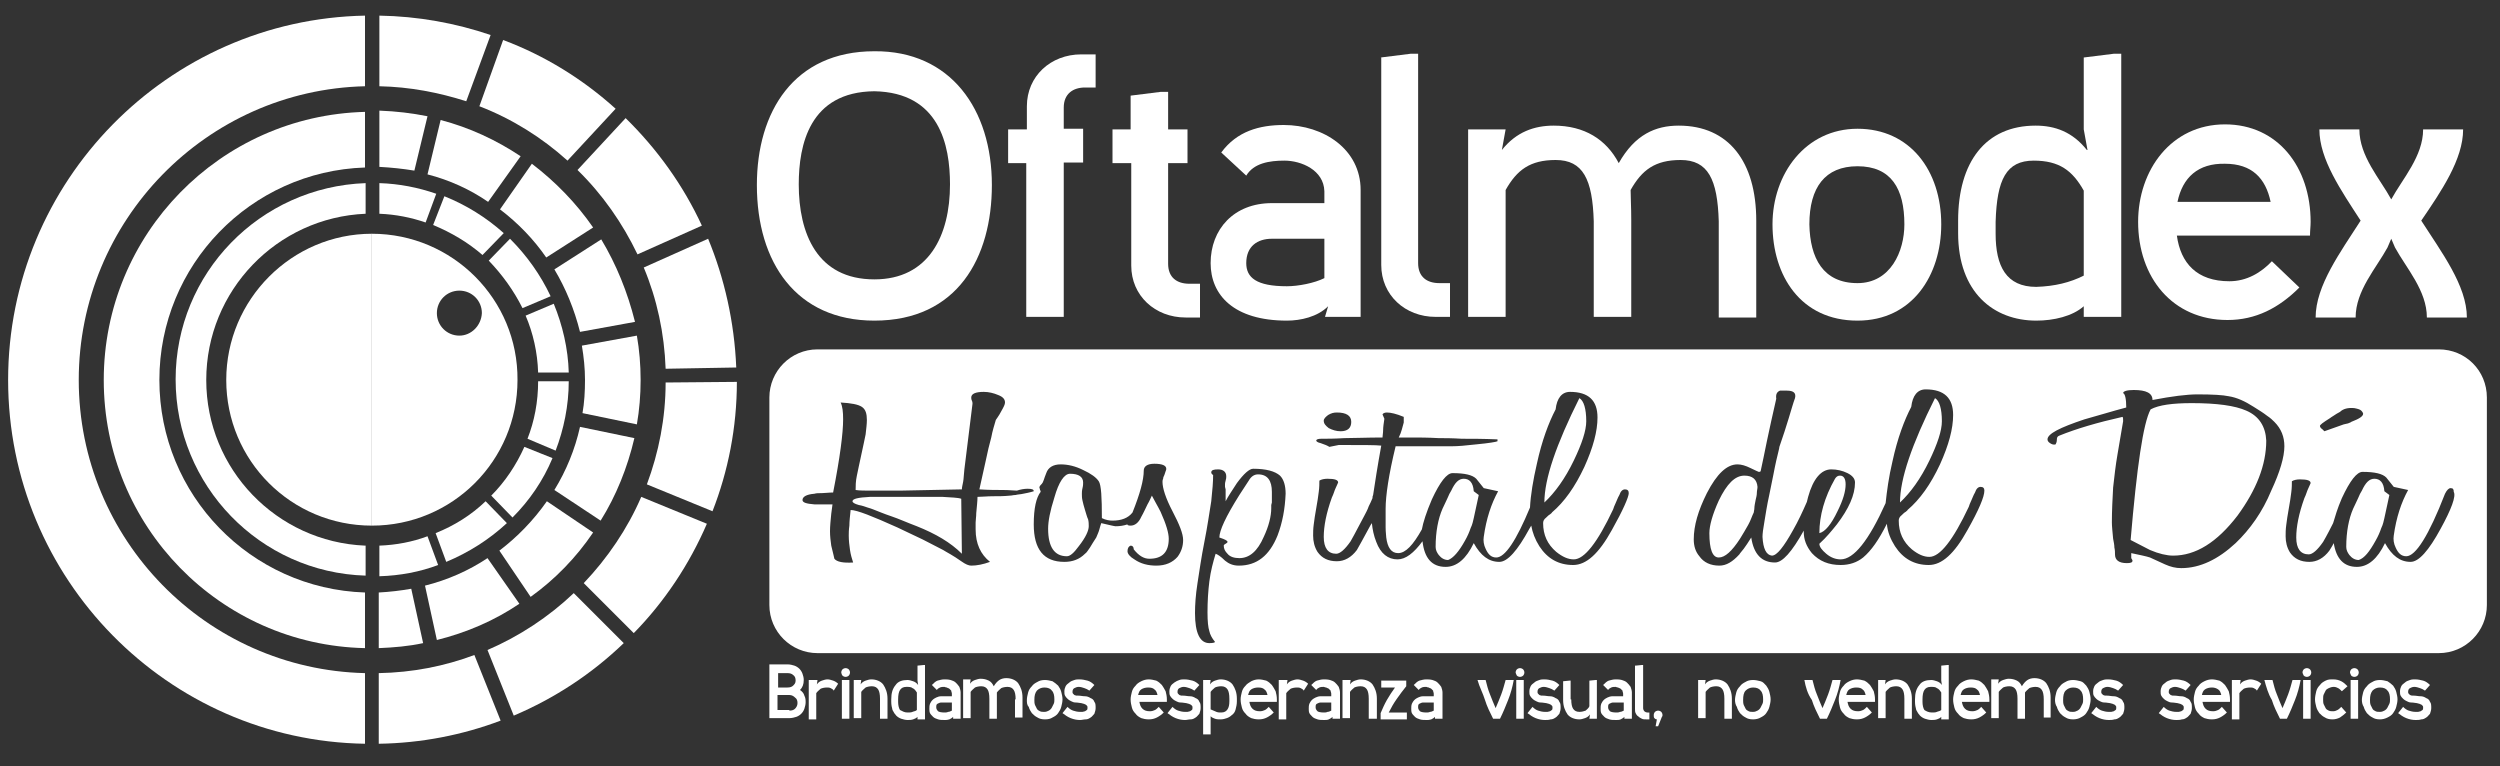 <?xml version="1.0" encoding="utf-8"?>
<!-- Generator: Adobe Illustrator 24.2.1, SVG Export Plug-In . SVG Version: 6.00 Build 0)  -->
<svg version="1.1" id="Capa_1" xmlns="http://www.w3.org/2000/svg" xmlns:xlink="http://www.w3.org/1999/xlink" x="0px" y="0px"
	 viewBox="0 0 400 122.6" style="enable-background:new 0 0 400 122.6;" xml:space="preserve">
<rect x="0" y="0" width="400" height="122.6" fill="#333333" stroke="none"/>
<style type="text/css">
	.st0{fill:#FFFFFF;}
</style>
<g id="Blanco_H">
	<g>
		<g>
			<path class="st0" d="M123.1,106.3h2.9c0.4,0,0.8,0.1,1.1,0.2c0.3,0.1,0.6,0.3,0.8,0.5c0.2,0.2,0.4,0.5,0.5,0.8
				c0.1,0.3,0.2,0.6,0.2,1c0,0.7-0.2,1.2-0.6,1.6c0.3,0.2,0.6,0.5,0.7,0.9c0.2,0.4,0.2,0.7,0.2,1.1c0,0.3-0.1,0.7-0.2,1
				c-0.1,0.3-0.3,0.6-0.5,0.8c-0.2,0.2-0.5,0.4-0.8,0.5c-0.3,0.1-0.7,0.2-1.1,0.2h-3.2V106.3z M124.5,107.7v2.3h1.5
				c0.4,0,0.7-0.1,0.9-0.3c0.2-0.2,0.4-0.4,0.4-0.8c0-0.4-0.1-0.7-0.4-0.9c-0.2-0.2-0.5-0.3-0.9-0.3H124.5z M126.3,113.7
				c0.4,0,0.7-0.1,0.9-0.3c0.2-0.2,0.4-0.5,0.4-0.9s-0.1-0.7-0.4-0.9c-0.2-0.2-0.5-0.4-0.9-0.4h-1.9v2.4H126.3z"/>
			<path class="st0" d="M129.6,108.8h1.2l-0.1,0.7c0.2-0.3,0.5-0.5,0.8-0.6c0.3-0.1,0.6-0.2,0.9-0.2c0.3,0,0.6,0.1,0.9,0.2
				c0.3,0.1,0.6,0.3,0.8,0.5l-0.7,1.1c-0.1-0.2-0.3-0.3-0.5-0.4c-0.2-0.1-0.4-0.1-0.6-0.1c-0.4,0-0.8,0.1-1,0.2
				c-0.2,0.2-0.5,0.4-0.7,0.7v4.2h-1.2V108.8z"/>
			<path class="st0" d="M134.6,107.6c0-0.2,0.1-0.4,0.2-0.5c0.1-0.1,0.3-0.2,0.5-0.2c0.2,0,0.4,0.1,0.5,0.2c0.1,0.1,0.2,0.3,0.2,0.5
				s-0.1,0.4-0.2,0.5c-0.1,0.1-0.3,0.2-0.5,0.2c-0.2,0-0.4-0.1-0.5-0.2S134.6,107.7,134.6,107.6z M134.7,108.8h1.2v6.2h-1.2V108.8z"
				/>
			<path class="st0" d="M136.6,108.8h1.2l-0.1,0.7c0.2-0.3,0.5-0.5,0.8-0.6c0.3-0.1,0.6-0.2,0.9-0.2c0.8,0,1.5,0.3,1.9,0.8
				c0.4,0.6,0.7,1.3,0.7,2.3v3.2h-1.2v-3.2c0-0.7-0.1-1.2-0.3-1.5c-0.2-0.3-0.5-0.5-1-0.5c-0.4,0-0.8,0.1-1,0.2
				c-0.2,0.2-0.5,0.4-0.7,0.7v4.2h-1.2V108.8z"/>
			<path class="st0" d="M146.8,106.5l1-0.1h0.2v8.7h-1.2v-0.4c-0.2,0.2-0.4,0.3-0.7,0.4c-0.3,0.1-0.6,0.1-0.9,0.1
				c-0.3,0-0.7-0.1-1-0.2c-0.3-0.1-0.6-0.3-0.8-0.5c-0.2-0.2-0.4-0.5-0.6-0.9c-0.1-0.4-0.2-0.8-0.2-1.3v-0.4c0-1,0.2-1.7,0.7-2.3
				c0.4-0.6,1.1-0.8,1.9-0.8c0.3,0,0.6,0.1,0.9,0.2c0.3,0.1,0.6,0.3,0.8,0.6h0l-0.1-0.7V106.5z M145.2,114c0.3,0,0.6,0,0.8-0.1
				c0.2-0.1,0.5-0.1,0.7-0.3v-2.8c-0.2-0.3-0.4-0.6-0.7-0.7c-0.2-0.2-0.6-0.2-1-0.2c-0.5,0-0.8,0.2-1,0.5c-0.2,0.3-0.3,0.8-0.3,1.5
				v0.4c0,0.5,0.1,1,0.3,1.3C144.4,113.8,144.7,114,145.2,114z"/>
			<path class="st0" d="M152.5,114.7c-0.2,0.2-0.4,0.3-0.6,0.4c-0.3,0.1-0.5,0.1-0.7,0.1c-0.4,0-0.8,0-1.1-0.1
				c-0.3-0.1-0.6-0.2-0.8-0.4c-0.2-0.2-0.4-0.4-0.5-0.6c-0.1-0.2-0.1-0.5-0.1-0.7c0-0.3,0-0.5,0.1-0.8c0.1-0.2,0.2-0.4,0.4-0.6
				c0.2-0.2,0.4-0.3,0.6-0.4c0.2-0.1,0.5-0.2,0.8-0.2h1.7v-0.4c0-0.2-0.1-0.3-0.1-0.5c-0.1-0.1-0.2-0.2-0.3-0.3
				c-0.1-0.1-0.3-0.1-0.4-0.2c-0.2,0-0.3-0.1-0.4-0.1c-0.2,0-0.5,0-0.7,0.1c-0.2,0.1-0.4,0.2-0.5,0.4l-0.8-0.8
				c0.3-0.3,0.6-0.6,0.9-0.7c0.4-0.1,0.7-0.2,1.1-0.2c0.3,0,0.6,0,1,0.1c0.3,0.1,0.6,0.2,0.8,0.4c0.2,0.2,0.4,0.4,0.6,0.7
				c0.1,0.3,0.2,0.6,0.2,0.9v4.2h-1.2L152.5,114.7z M151.1,114c0.2,0,0.4,0,0.6-0.1c0.2,0,0.4-0.1,0.6-0.2v-1.3h-1.7
				c-0.2,0-0.4,0.1-0.6,0.2c-0.2,0.1-0.2,0.3-0.2,0.6c0,0.2,0.1,0.4,0.3,0.6C150.2,113.9,150.6,114,151.1,114z"/>
			<path class="st0" d="M162.5,111.9c0-0.7-0.1-1.2-0.3-1.5c-0.2-0.3-0.5-0.5-1-0.5c-0.4,0-0.8,0.1-1,0.2c-0.2,0.2-0.5,0.4-0.7,0.7
				c0,0.1,0,0.3,0,0.4c0,0.2,0,0.3,0,0.6v3.2h-1.2v-3.2c0-0.7-0.1-1.2-0.3-1.5c-0.2-0.3-0.5-0.5-1-0.5c-0.4,0-0.8,0.1-1,0.2
				c-0.2,0.2-0.5,0.4-0.7,0.7v4.2h-1.2v-6.2h1.2l-0.1,0.7c0.2-0.3,0.5-0.5,0.8-0.6c0.3-0.1,0.6-0.2,0.9-0.2c0.5,0,0.9,0.1,1.3,0.3
				c0.4,0.2,0.6,0.5,0.8,0.9c0.3-0.5,0.6-0.8,0.9-1c0.3-0.2,0.7-0.3,1.1-0.3c0.8,0,1.5,0.3,1.9,0.8c0.4,0.6,0.7,1.3,0.7,2.3v3.2
				h-1.2V111.9z"/>
			<path class="st0" d="M164.3,112c0-0.4,0.1-0.8,0.2-1.2c0.1-0.4,0.3-0.7,0.6-1c0.2-0.3,0.5-0.5,0.9-0.7c0.3-0.2,0.7-0.3,1.2-0.3
				c0.4,0,0.8,0.1,1.2,0.2c0.3,0.2,0.6,0.4,0.9,0.7c0.2,0.3,0.4,0.6,0.5,1c0.1,0.4,0.2,0.8,0.2,1.2c0,0.4-0.1,0.8-0.2,1.2
				c-0.1,0.4-0.3,0.7-0.5,1c-0.2,0.3-0.5,0.5-0.9,0.7c-0.3,0.2-0.7,0.3-1.2,0.3c-0.5,0-0.9-0.1-1.2-0.3c-0.4-0.2-0.6-0.4-0.9-0.7
				c-0.2-0.3-0.4-0.6-0.5-1C164.3,112.8,164.3,112.4,164.3,112z M165.5,112c0,0.3,0,0.5,0.1,0.8c0.1,0.2,0.2,0.4,0.3,0.6
				c0.1,0.2,0.3,0.3,0.5,0.4c0.2,0.1,0.4,0.1,0.7,0.1c0.3,0,0.5-0.1,0.7-0.2c0.2-0.1,0.4-0.3,0.5-0.5c0.1-0.2,0.2-0.4,0.3-0.6
				c0.1-0.2,0.1-0.5,0.1-0.7c0-0.6-0.1-1.1-0.4-1.4c-0.2-0.3-0.6-0.5-1.2-0.5c-0.5,0-0.9,0.2-1.2,0.5
				C165.6,110.9,165.5,111.3,165.5,112z"/>
			<path class="st0" d="M170.8,113.1c0.3,0.3,0.6,0.5,0.9,0.6c0.3,0.1,0.7,0.2,1.1,0.2c0.1,0,0.3,0,0.4,0c0.1,0,0.3-0.1,0.4-0.1
				c0.1-0.1,0.2-0.1,0.3-0.2c0.1-0.1,0.1-0.2,0.1-0.4c0-0.1,0-0.2-0.1-0.3c-0.1-0.1-0.2-0.2-0.3-0.2c-0.1-0.1-0.3-0.1-0.6-0.2
				c-0.2,0-0.5-0.1-0.9-0.1c-0.3,0-0.5-0.1-0.7-0.2c-0.2-0.1-0.4-0.2-0.6-0.4c-0.2-0.2-0.3-0.3-0.4-0.5c-0.1-0.2-0.1-0.4-0.1-0.7
				c0-0.3,0.1-0.6,0.2-0.8c0.1-0.2,0.3-0.4,0.6-0.6c0.2-0.2,0.5-0.3,0.8-0.4c0.3-0.1,0.5-0.1,0.8-0.1c0.5,0,0.9,0.1,1.3,0.2
				c0.4,0.1,0.8,0.4,1.1,0.7l-0.8,0.9c-0.3-0.2-0.5-0.3-0.8-0.4c-0.3-0.1-0.6-0.2-0.9-0.2c-0.3,0-0.5,0.1-0.7,0.2
				c-0.2,0.1-0.3,0.3-0.3,0.6c0,0.1,0,0.2,0.1,0.3c0.1,0.1,0.1,0.1,0.2,0.2c0.1,0,0.2,0.1,0.3,0.1c0.1,0,0.2,0,0.3,0
				c0.4,0,0.7,0.1,1.1,0.1c0.3,0,0.6,0.1,0.9,0.3c0.3,0.1,0.5,0.3,0.6,0.6c0.2,0.2,0.2,0.6,0.2,1c0,0.3-0.1,0.6-0.2,0.9
				c-0.2,0.2-0.4,0.5-0.6,0.6c-0.3,0.2-0.5,0.3-0.8,0.3s-0.6,0.1-0.9,0.1c-0.5,0-1-0.1-1.5-0.3c-0.5-0.2-0.9-0.5-1.3-0.8
				L170.8,113.1z"/>
			<path class="st0" d="M186.2,114c-0.3,0.3-0.7,0.6-1.1,0.8c-0.4,0.2-0.8,0.3-1.3,0.3c-0.5,0-0.9-0.1-1.2-0.2
				c-0.4-0.2-0.7-0.4-0.9-0.7c-0.3-0.3-0.5-0.6-0.6-1c-0.1-0.4-0.2-0.8-0.2-1.3c0-0.4,0.1-0.8,0.2-1.2c0.1-0.4,0.3-0.7,0.6-1
				c0.2-0.3,0.5-0.5,0.9-0.7c0.4-0.2,0.8-0.3,1.2-0.3c0.4,0,0.8,0.1,1.2,0.2c0.4,0.2,0.6,0.4,0.9,0.7c0.2,0.3,0.4,0.6,0.6,1
				c0.1,0.4,0.2,0.8,0.2,1.3c0,0.1,0,0.1,0,0.2c0,0.1,0,0.2,0,0.2h-4.4c0.1,0.5,0.2,0.8,0.5,1.1c0.3,0.3,0.7,0.4,1.2,0.4
				c0.3,0,0.6-0.1,0.8-0.2c0.2-0.1,0.4-0.3,0.6-0.5L186.2,114z M183.7,110c-0.4,0-0.8,0.1-1.1,0.3c-0.3,0.2-0.4,0.5-0.5,0.9h3.1
				c-0.1-0.4-0.2-0.7-0.5-0.9C184.5,110.1,184.2,110,183.7,110z"/>
			<path class="st0" d="M187.6,113.1c0.3,0.3,0.6,0.5,0.9,0.6c0.3,0.1,0.7,0.2,1.1,0.2c0.1,0,0.3,0,0.4,0c0.1,0,0.3-0.1,0.4-0.1
				c0.1-0.1,0.2-0.1,0.3-0.2s0.1-0.2,0.1-0.4c0-0.1,0-0.2-0.1-0.3c-0.1-0.1-0.2-0.2-0.3-0.2c-0.1-0.1-0.3-0.1-0.6-0.2
				c-0.2,0-0.5-0.1-0.9-0.1c-0.3,0-0.5-0.1-0.7-0.2c-0.2-0.1-0.4-0.2-0.6-0.4c-0.2-0.2-0.3-0.3-0.4-0.5c-0.1-0.2-0.1-0.4-0.1-0.7
				c0-0.3,0.1-0.6,0.2-0.8c0.1-0.2,0.3-0.4,0.6-0.6s0.5-0.3,0.8-0.4c0.3-0.1,0.5-0.1,0.8-0.1c0.5,0,0.9,0.1,1.3,0.2
				c0.4,0.1,0.8,0.4,1.1,0.7l-0.8,0.9c-0.3-0.2-0.5-0.3-0.8-0.4c-0.3-0.1-0.6-0.2-0.9-0.2c-0.3,0-0.5,0.1-0.7,0.2
				c-0.2,0.1-0.3,0.3-0.3,0.6c0,0.1,0,0.2,0.1,0.3c0.1,0.1,0.1,0.1,0.2,0.2c0.1,0,0.2,0.1,0.3,0.1c0.1,0,0.2,0,0.3,0
				c0.4,0,0.7,0.1,1.1,0.1c0.3,0,0.6,0.1,0.9,0.3c0.3,0.1,0.5,0.3,0.6,0.6c0.2,0.2,0.2,0.6,0.2,1c0,0.3-0.1,0.6-0.2,0.9
				c-0.2,0.2-0.4,0.5-0.6,0.6c-0.3,0.2-0.5,0.3-0.8,0.3s-0.6,0.1-0.9,0.1c-0.5,0-1-0.1-1.5-0.3c-0.5-0.2-0.9-0.5-1.3-0.8
				L187.6,113.1z"/>
			<path class="st0" d="M192.5,108.8h1.2l-0.1,0.7c0.2-0.3,0.5-0.5,0.8-0.6c0.3-0.1,0.6-0.2,0.9-0.2c0.8,0,1.5,0.3,1.9,0.8
				c0.4,0.6,0.7,1.3,0.7,2.3v0.4c0,0.5-0.1,0.9-0.2,1.3c-0.1,0.4-0.3,0.7-0.6,0.9c-0.2,0.2-0.5,0.4-0.8,0.5c-0.3,0.1-0.6,0.2-1,0.2
				c-0.3,0-0.6,0-0.9-0.1c-0.3-0.1-0.5-0.2-0.7-0.4v2.9h-1.2V108.8z M195.4,114c0.5,0,0.8-0.2,1-0.5c0.2-0.3,0.3-0.7,0.3-1.3v-0.4
				c0-0.7-0.1-1.2-0.3-1.5c-0.2-0.3-0.5-0.5-1-0.5c-0.4,0-0.8,0.1-1,0.2c-0.2,0.2-0.5,0.4-0.7,0.7v2.8c0.2,0.1,0.5,0.2,0.7,0.3
				C194.8,114,195,114,195.4,114z"/>
			<path class="st0" d="M203.8,114c-0.3,0.3-0.7,0.6-1.1,0.8c-0.4,0.2-0.8,0.3-1.3,0.3c-0.5,0-0.9-0.1-1.2-0.2
				c-0.4-0.2-0.7-0.4-0.9-0.7c-0.3-0.3-0.5-0.6-0.6-1c-0.1-0.4-0.2-0.8-0.2-1.3c0-0.4,0.1-0.8,0.2-1.2c0.1-0.4,0.3-0.7,0.6-1
				c0.2-0.3,0.6-0.5,0.9-0.7c0.4-0.2,0.8-0.3,1.2-0.3c0.4,0,0.8,0.1,1.2,0.2c0.4,0.2,0.6,0.4,0.9,0.7c0.2,0.3,0.4,0.6,0.6,1
				c0.1,0.4,0.2,0.8,0.2,1.3c0,0.1,0,0.1,0,0.2c0,0.1,0,0.2,0,0.2h-4.4c0.1,0.5,0.2,0.8,0.5,1.1c0.3,0.3,0.7,0.4,1.2,0.4
				c0.3,0,0.6-0.1,0.8-0.2c0.2-0.1,0.4-0.3,0.6-0.5L203.8,114z M201.3,110c-0.4,0-0.8,0.1-1.1,0.3c-0.3,0.2-0.4,0.5-0.5,0.9h3.1
				c-0.1-0.4-0.2-0.7-0.5-0.9C202.1,110.1,201.8,110,201.3,110z"/>
			<path class="st0" d="M204.8,108.8h1.2l-0.1,0.7c0.2-0.3,0.5-0.5,0.8-0.6c0.3-0.1,0.6-0.2,0.9-0.2c0.3,0,0.6,0.1,0.9,0.2
				c0.3,0.1,0.6,0.3,0.8,0.5l-0.7,1.1c-0.1-0.2-0.3-0.3-0.5-0.4c-0.2-0.1-0.4-0.1-0.6-0.1c-0.4,0-0.8,0.1-1,0.2
				c-0.2,0.2-0.5,0.4-0.7,0.7v4.2h-1.2V108.8z"/>
			<path class="st0" d="M213.2,114.7c-0.2,0.2-0.4,0.3-0.6,0.4s-0.5,0.1-0.7,0.1c-0.4,0-0.8,0-1.1-0.1c-0.3-0.1-0.6-0.2-0.8-0.4
				c-0.2-0.2-0.4-0.4-0.5-0.6c-0.1-0.2-0.1-0.5-0.1-0.7c0-0.3,0-0.5,0.1-0.8c0.1-0.2,0.2-0.4,0.4-0.6c0.2-0.2,0.4-0.3,0.6-0.4
				c0.2-0.1,0.5-0.2,0.8-0.2h1.7v-0.4c0-0.2-0.1-0.3-0.1-0.5c-0.1-0.1-0.2-0.2-0.3-0.3c-0.1-0.1-0.3-0.1-0.4-0.2
				c-0.2,0-0.3-0.1-0.4-0.1c-0.2,0-0.5,0-0.7,0.1c-0.2,0.1-0.4,0.2-0.5,0.4l-0.8-0.8c0.3-0.3,0.6-0.6,0.9-0.7
				c0.4-0.1,0.7-0.2,1.1-0.2c0.3,0,0.6,0,1,0.1c0.3,0.1,0.6,0.2,0.8,0.4c0.2,0.2,0.4,0.4,0.6,0.7c0.1,0.3,0.2,0.6,0.2,0.9v4.2h-1.2
				L213.2,114.7z M211.8,114c0.2,0,0.4,0,0.6-0.1c0.2,0,0.4-0.1,0.6-0.2v-1.3h-1.7c-0.2,0-0.4,0.1-0.6,0.2c-0.2,0.1-0.2,0.3-0.2,0.6
				c0,0.2,0.1,0.4,0.3,0.6C210.9,113.9,211.3,114,211.8,114z"/>
			<path class="st0" d="M214.9,108.8h1.2l-0.1,0.7c0.2-0.3,0.5-0.5,0.8-0.6c0.3-0.1,0.6-0.2,0.9-0.2c0.8,0,1.5,0.3,1.9,0.8
				c0.4,0.6,0.7,1.3,0.7,2.3v3.2H219v-3.2c0-0.7-0.1-1.2-0.3-1.5c-0.2-0.3-0.5-0.5-1-0.5c-0.4,0-0.8,0.1-1,0.2
				c-0.2,0.2-0.5,0.4-0.7,0.7v4.2h-1.2V108.8z"/>
			<path class="st0" d="M225,109.8c-0.5,0.6-1,1.3-1.5,2c-0.5,0.7-0.9,1.4-1.3,2.2h2.9v1.1h-4.2v-1c0.3-0.7,0.6-1.4,1-2.1
				c0.4-0.7,0.8-1.3,1.3-2H221v-1.1h4V109.8z"/>
			<path class="st0" d="M229.6,114.7c-0.2,0.2-0.4,0.3-0.6,0.4c-0.3,0.1-0.5,0.1-0.7,0.1c-0.4,0-0.8,0-1.1-0.1
				c-0.3-0.1-0.6-0.2-0.8-0.4c-0.2-0.2-0.4-0.4-0.5-0.6c-0.1-0.2-0.1-0.5-0.1-0.7c0-0.3,0-0.5,0.1-0.8c0.1-0.2,0.2-0.4,0.4-0.6
				c0.2-0.2,0.4-0.3,0.6-0.4c0.2-0.1,0.5-0.2,0.8-0.2h1.7v-0.4c0-0.2-0.1-0.3-0.1-0.5c-0.1-0.1-0.2-0.2-0.3-0.3
				c-0.1-0.1-0.3-0.1-0.4-0.2c-0.2,0-0.3-0.1-0.4-0.1c-0.2,0-0.5,0-0.7,0.1c-0.2,0.1-0.4,0.2-0.5,0.4l-0.8-0.8
				c0.3-0.3,0.6-0.6,0.9-0.7c0.4-0.1,0.7-0.2,1.1-0.2c0.3,0,0.6,0,1,0.1c0.3,0.1,0.6,0.2,0.8,0.4c0.2,0.2,0.4,0.4,0.6,0.7
				c0.1,0.3,0.2,0.6,0.2,0.9v4.2h-1.2L229.6,114.7z M228.2,114c0.2,0,0.4,0,0.6-0.1c0.2,0,0.4-0.1,0.6-0.2v-1.3h-1.7
				c-0.2,0-0.4,0.1-0.6,0.2c-0.2,0.1-0.2,0.3-0.2,0.6c0,0.2,0.1,0.4,0.3,0.6C227.3,113.9,227.7,114,228.2,114z"/>
			<path class="st0" d="M236.4,108.8h1.3c0.2,0.8,0.4,1.6,0.7,2.3c0.3,0.8,0.6,1.5,0.9,2.2c0.3-0.7,0.6-1.4,0.9-2.2
				c0.3-0.8,0.5-1.6,0.7-2.3h1.3c-0.2,1.1-0.5,2.2-0.9,3.2c-0.4,1-0.8,2-1.3,3h-1.1c-0.5-1-1-2-1.3-3S236.7,109.9,236.4,108.8z"/>
			<path class="st0" d="M242.5,107.6c0-0.2,0.1-0.4,0.2-0.5c0.1-0.1,0.3-0.2,0.5-0.2c0.2,0,0.4,0.1,0.5,0.2c0.1,0.1,0.2,0.3,0.2,0.5
				s-0.1,0.4-0.2,0.5c-0.1,0.1-0.3,0.2-0.5,0.2c-0.2,0-0.4-0.1-0.5-0.2C242.6,107.9,242.5,107.7,242.5,107.6z M242.6,108.8h1.2v6.2
				h-1.2V108.8z"/>
			<path class="st0" d="M245.2,113.1c0.3,0.3,0.6,0.5,0.9,0.6c0.3,0.1,0.7,0.2,1.1,0.2c0.1,0,0.3,0,0.4,0c0.1,0,0.3-0.1,0.4-0.1
				c0.1-0.1,0.2-0.1,0.3-0.2c0.1-0.1,0.1-0.2,0.1-0.4c0-0.1,0-0.2-0.1-0.3c-0.1-0.1-0.2-0.2-0.3-0.2c-0.1-0.1-0.3-0.1-0.6-0.2
				c-0.2,0-0.5-0.1-0.9-0.1c-0.3,0-0.5-0.1-0.7-0.2c-0.2-0.1-0.4-0.2-0.6-0.4c-0.2-0.2-0.3-0.3-0.4-0.5c-0.1-0.2-0.1-0.4-0.1-0.7
				c0-0.3,0.1-0.6,0.2-0.8c0.1-0.2,0.3-0.4,0.6-0.6c0.2-0.2,0.5-0.3,0.8-0.4c0.3-0.1,0.5-0.1,0.8-0.1c0.5,0,0.9,0.1,1.3,0.2
				c0.4,0.1,0.8,0.4,1.1,0.7l-0.8,0.9c-0.3-0.2-0.5-0.3-0.8-0.4c-0.3-0.1-0.6-0.2-0.9-0.2c-0.3,0-0.5,0.1-0.7,0.2
				c-0.2,0.1-0.3,0.3-0.3,0.6c0,0.1,0,0.2,0.1,0.3s0.1,0.1,0.2,0.2c0.1,0,0.2,0.1,0.3,0.1c0.1,0,0.2,0,0.3,0c0.4,0,0.7,0.1,1.1,0.1
				c0.3,0,0.6,0.1,0.9,0.3c0.3,0.1,0.5,0.3,0.6,0.6c0.2,0.2,0.2,0.6,0.2,1c0,0.3-0.1,0.6-0.2,0.9c-0.2,0.2-0.4,0.5-0.6,0.6
				c-0.3,0.2-0.5,0.3-0.8,0.3c-0.3,0.1-0.6,0.1-0.9,0.1c-0.5,0-1-0.1-1.5-0.3c-0.5-0.2-0.9-0.5-1.3-0.8L245.2,113.1z"/>
			<path class="st0" d="M251.4,111.9c0,0.7,0.1,1.2,0.3,1.5c0.2,0.3,0.5,0.5,1,0.5c0.4,0,0.7-0.1,1-0.2c0.2-0.2,0.5-0.4,0.6-0.7
				v-4.1l1-0.1h0.2v6.2h-1.2l0.1-0.7h0c-0.2,0.3-0.5,0.5-0.8,0.6c-0.3,0.1-0.6,0.2-0.9,0.2c-0.8,0-1.5-0.3-1.9-0.8
				c-0.4-0.6-0.7-1.3-0.7-2.3v-3l1-0.1h0.2V111.9z"/>
			<path class="st0" d="M259.9,114.7c-0.2,0.2-0.4,0.3-0.6,0.4s-0.5,0.1-0.7,0.1c-0.4,0-0.8,0-1.1-0.1c-0.3-0.1-0.6-0.2-0.8-0.4
				c-0.2-0.2-0.4-0.4-0.5-0.6c-0.1-0.2-0.1-0.5-0.1-0.7c0-0.3,0-0.5,0.1-0.8c0.1-0.2,0.2-0.4,0.4-0.6c0.2-0.2,0.4-0.3,0.6-0.4
				c0.2-0.1,0.5-0.2,0.8-0.2h1.7v-0.4c0-0.2-0.1-0.3-0.1-0.5c-0.1-0.1-0.2-0.2-0.3-0.3c-0.1-0.1-0.3-0.1-0.4-0.2
				c-0.2,0-0.3-0.1-0.4-0.1c-0.2,0-0.5,0-0.7,0.1c-0.2,0.1-0.4,0.2-0.5,0.4l-0.8-0.8c0.3-0.3,0.6-0.6,0.9-0.7
				c0.4-0.1,0.7-0.2,1.1-0.2c0.3,0,0.6,0,1,0.1c0.3,0.1,0.6,0.2,0.8,0.4c0.2,0.2,0.4,0.4,0.6,0.7c0.1,0.3,0.2,0.6,0.2,0.9v4.2h-1.2
				L259.9,114.7z M258.6,114c0.2,0,0.4,0,0.6-0.1c0.2,0,0.4-0.1,0.6-0.2v-1.3h-1.7c-0.2,0-0.4,0.1-0.6,0.2c-0.2,0.1-0.2,0.3-0.2,0.6
				c0,0.2,0.1,0.4,0.3,0.6C257.7,113.9,258.1,114,258.6,114z"/>
			<path class="st0" d="M261.7,106.5l1-0.1h0.2v6.9c0,0.2,0.1,0.4,0.2,0.5c0.1,0.1,0.3,0.2,0.5,0.2h0.3v1.1h-0.5
				c-0.3,0-0.5,0-0.7-0.1c-0.2-0.1-0.4-0.2-0.6-0.4c-0.2-0.1-0.3-0.3-0.4-0.5c-0.1-0.2-0.1-0.4-0.1-0.7V106.5z"/>
			<path class="st0" d="M264.6,114.4c0-0.2,0.1-0.4,0.2-0.5c0.1-0.1,0.3-0.2,0.5-0.2c0.2,0,0.4,0.1,0.5,0.2c0.1,0.1,0.2,0.3,0.2,0.5
				c0,0.1,0,0.2-0.1,0.3l-0.6,1.5h-0.4l0.2-1.1c-0.2,0-0.3-0.1-0.4-0.2C264.6,114.8,264.6,114.6,264.6,114.4z"/>
			<path class="st0" d="M271.7,108.8h1.2l-0.1,0.7c0.2-0.3,0.5-0.5,0.8-0.6c0.3-0.1,0.6-0.2,0.9-0.2c0.8,0,1.5,0.3,1.9,0.8
				c0.4,0.6,0.7,1.3,0.7,2.3v3.2h-1.2v-3.2c0-0.7-0.1-1.2-0.3-1.5c-0.2-0.3-0.5-0.5-1-0.5c-0.4,0-0.8,0.1-1,0.2
				c-0.2,0.2-0.5,0.4-0.7,0.7v4.2h-1.2V108.8z"/>
			<path class="st0" d="M277.6,112c0-0.4,0.1-0.8,0.2-1.2c0.1-0.4,0.3-0.7,0.6-1c0.2-0.3,0.5-0.5,0.9-0.7c0.3-0.2,0.7-0.3,1.2-0.3
				c0.4,0,0.8,0.1,1.2,0.2s0.6,0.4,0.9,0.7c0.2,0.3,0.4,0.6,0.5,1c0.1,0.4,0.2,0.8,0.2,1.2c0,0.4-0.1,0.8-0.2,1.2
				c-0.1,0.4-0.3,0.7-0.5,1c-0.2,0.3-0.5,0.5-0.9,0.7c-0.3,0.2-0.8,0.3-1.2,0.3c-0.5,0-0.9-0.1-1.2-0.3c-0.4-0.2-0.6-0.4-0.9-0.7
				c-0.2-0.3-0.4-0.6-0.5-1C277.7,112.8,277.6,112.4,277.6,112z M278.9,112c0,0.3,0,0.5,0.1,0.8c0.1,0.2,0.2,0.4,0.3,0.6
				s0.3,0.3,0.5,0.4c0.2,0.1,0.4,0.1,0.7,0.1c0.3,0,0.5-0.1,0.7-0.2c0.2-0.1,0.4-0.3,0.5-0.5c0.1-0.2,0.2-0.4,0.3-0.6
				c0.1-0.2,0.1-0.5,0.1-0.7c0-0.6-0.1-1.1-0.4-1.4c-0.2-0.3-0.6-0.5-1.2-0.5c-0.5,0-0.9,0.2-1.2,0.5S278.9,111.3,278.9,112z"/>
			<path class="st0" d="M288.7,108.8h1.3c0.2,0.8,0.4,1.6,0.7,2.3c0.3,0.8,0.6,1.5,0.9,2.2c0.3-0.7,0.6-1.4,0.9-2.2
				c0.3-0.8,0.5-1.6,0.7-2.3h1.3c-0.2,1.1-0.5,2.2-0.9,3.2c-0.4,1-0.8,2-1.3,3h-1.1c-0.5-1-1-2-1.3-3
				C289.2,111,288.9,109.9,288.7,108.8z"/>
			<path class="st0" d="M299.5,114c-0.3,0.3-0.7,0.6-1.1,0.8c-0.4,0.2-0.8,0.3-1.3,0.3c-0.5,0-0.9-0.1-1.2-0.2
				c-0.4-0.2-0.7-0.4-0.9-0.7c-0.3-0.3-0.5-0.6-0.6-1c-0.1-0.4-0.2-0.8-0.2-1.3c0-0.4,0.1-0.8,0.2-1.2c0.1-0.4,0.3-0.7,0.6-1
				c0.2-0.3,0.5-0.5,0.9-0.7c0.4-0.2,0.8-0.3,1.2-0.3c0.4,0,0.8,0.1,1.2,0.2c0.4,0.2,0.6,0.4,0.9,0.7c0.2,0.3,0.4,0.6,0.6,1
				c0.1,0.4,0.2,0.8,0.2,1.3c0,0.1,0,0.1,0,0.2c0,0.1,0,0.2,0,0.2h-4.4c0.1,0.5,0.2,0.8,0.5,1.1c0.3,0.3,0.7,0.4,1.2,0.4
				c0.3,0,0.6-0.1,0.8-0.2c0.2-0.1,0.4-0.3,0.6-0.5L299.5,114z M297,110c-0.4,0-0.8,0.1-1.1,0.3c-0.3,0.2-0.4,0.5-0.5,0.9h3.1
				c-0.1-0.4-0.2-0.7-0.5-0.9C297.8,110.1,297.5,110,297,110z"/>
			<path class="st0" d="M300.5,108.8h1.2l-0.1,0.7c0.2-0.3,0.5-0.5,0.8-0.6c0.3-0.1,0.6-0.2,0.9-0.2c0.8,0,1.5,0.3,1.9,0.8
				c0.4,0.6,0.7,1.3,0.7,2.3v3.2h-1.2v-3.2c0-0.7-0.1-1.2-0.3-1.5c-0.2-0.3-0.5-0.5-1-0.5c-0.4,0-0.8,0.1-1,0.2
				c-0.2,0.2-0.5,0.4-0.7,0.7v4.2h-1.2V108.8z"/>
			<path class="st0" d="M310.6,106.5l1-0.1h0.2v8.7h-1.2v-0.4c-0.2,0.2-0.4,0.3-0.7,0.4s-0.6,0.1-0.9,0.1c-0.3,0-0.7-0.1-1-0.2
				c-0.3-0.1-0.6-0.3-0.8-0.5c-0.2-0.2-0.4-0.5-0.6-0.9c-0.1-0.4-0.2-0.8-0.2-1.3v-0.4c0-1,0.2-1.7,0.7-2.3c0.4-0.6,1.1-0.8,1.9-0.8
				c0.3,0,0.6,0.1,0.9,0.2c0.3,0.1,0.6,0.3,0.8,0.6h0l-0.1-0.7V106.5z M309.1,114c0.3,0,0.6,0,0.8-0.1c0.2-0.1,0.5-0.1,0.7-0.3v-2.8
				c-0.2-0.3-0.4-0.6-0.7-0.7c-0.2-0.2-0.6-0.2-1-0.2c-0.5,0-0.8,0.2-1,0.5c-0.2,0.3-0.3,0.8-0.3,1.5v0.4c0,0.5,0.1,1,0.3,1.3
				C308.2,113.8,308.6,114,309.1,114z"/>
			<path class="st0" d="M317.8,114c-0.3,0.3-0.7,0.6-1.1,0.8c-0.4,0.2-0.8,0.3-1.3,0.3c-0.5,0-0.9-0.1-1.2-0.2
				c-0.4-0.2-0.7-0.4-0.9-0.7c-0.3-0.3-0.5-0.6-0.6-1c-0.1-0.4-0.2-0.8-0.2-1.3c0-0.4,0.1-0.8,0.2-1.2c0.1-0.4,0.3-0.7,0.6-1
				c0.2-0.3,0.5-0.5,0.9-0.7c0.4-0.2,0.8-0.3,1.2-0.3c0.4,0,0.8,0.1,1.2,0.2c0.4,0.2,0.6,0.4,0.9,0.7c0.2,0.3,0.4,0.6,0.6,1
				c0.1,0.4,0.2,0.8,0.2,1.3c0,0.1,0,0.1,0,0.2c0,0.1,0,0.2,0,0.2h-4.4c0.1,0.5,0.2,0.8,0.5,1.1c0.3,0.3,0.7,0.4,1.2,0.4
				c0.3,0,0.6-0.1,0.8-0.2c0.2-0.1,0.4-0.3,0.6-0.5L317.8,114z M315.3,110c-0.4,0-0.8,0.1-1.1,0.3c-0.3,0.2-0.4,0.5-0.5,0.9h3.1
				c-0.1-0.4-0.2-0.7-0.5-0.9C316.1,110.1,315.8,110,315.3,110z"/>
			<path class="st0" d="M327,111.9c0-0.7-0.1-1.2-0.3-1.5c-0.2-0.3-0.5-0.5-1-0.5c-0.4,0-0.8,0.1-1,0.2c-0.2,0.2-0.5,0.4-0.7,0.7
				c0,0.1,0,0.3,0,0.4c0,0.2,0,0.3,0,0.6v3.2h-1.2v-3.2c0-0.7-0.1-1.2-0.3-1.5c-0.2-0.3-0.5-0.5-1-0.5c-0.4,0-0.8,0.1-1,0.2
				c-0.2,0.2-0.5,0.4-0.7,0.7v4.2h-1.2v-6.2h1.2l-0.1,0.7c0.2-0.3,0.5-0.5,0.8-0.6c0.3-0.1,0.6-0.2,0.9-0.2c0.5,0,0.9,0.1,1.3,0.3
				c0.4,0.2,0.6,0.5,0.8,0.9c0.3-0.5,0.6-0.8,0.9-1s0.7-0.3,1.1-0.3c0.8,0,1.5,0.3,1.9,0.8c0.4,0.6,0.7,1.3,0.7,2.3v3.2H327V111.9z"
				/>
			<path class="st0" d="M328.8,112c0-0.4,0.1-0.8,0.2-1.2c0.1-0.4,0.3-0.7,0.6-1c0.2-0.3,0.5-0.5,0.9-0.7c0.3-0.2,0.7-0.3,1.2-0.3
				c0.4,0,0.8,0.1,1.2,0.2s0.6,0.4,0.9,0.7c0.2,0.3,0.4,0.6,0.5,1c0.1,0.4,0.2,0.8,0.2,1.2c0,0.4-0.1,0.8-0.2,1.2
				c-0.1,0.4-0.3,0.7-0.5,1c-0.2,0.3-0.5,0.5-0.9,0.7c-0.3,0.2-0.8,0.3-1.2,0.3c-0.5,0-0.9-0.1-1.2-0.3c-0.4-0.2-0.6-0.4-0.9-0.7
				c-0.2-0.3-0.4-0.6-0.5-1C328.9,112.8,328.8,112.4,328.8,112z M330.1,112c0,0.3,0,0.5,0.1,0.8c0.1,0.2,0.2,0.4,0.3,0.6
				s0.3,0.3,0.5,0.4c0.2,0.1,0.4,0.1,0.7,0.1c0.3,0,0.5-0.1,0.7-0.2c0.2-0.1,0.4-0.3,0.5-0.5c0.1-0.2,0.2-0.4,0.3-0.6
				c0.1-0.2,0.1-0.5,0.1-0.7c0-0.6-0.1-1.1-0.4-1.4c-0.2-0.3-0.6-0.5-1.2-0.5c-0.5,0-0.9,0.2-1.2,0.5S330.1,111.3,330.1,112z"/>
			<path class="st0" d="M335.4,113.1c0.3,0.3,0.6,0.5,0.9,0.6c0.3,0.1,0.7,0.2,1.1,0.2c0.1,0,0.3,0,0.4,0c0.1,0,0.3-0.1,0.4-0.1
				c0.1-0.1,0.2-0.1,0.3-0.2c0.1-0.1,0.1-0.2,0.1-0.4c0-0.1,0-0.2-0.1-0.3c-0.1-0.1-0.2-0.2-0.3-0.2c-0.1-0.1-0.3-0.1-0.6-0.2
				c-0.2,0-0.5-0.1-0.9-0.1c-0.3,0-0.5-0.1-0.7-0.2c-0.2-0.1-0.4-0.2-0.6-0.4c-0.2-0.2-0.3-0.3-0.4-0.5c-0.1-0.2-0.1-0.4-0.1-0.7
				c0-0.3,0.1-0.6,0.2-0.8c0.1-0.2,0.3-0.4,0.6-0.6c0.2-0.2,0.5-0.3,0.8-0.4c0.3-0.1,0.5-0.1,0.8-0.1c0.5,0,0.9,0.1,1.3,0.2
				c0.4,0.1,0.8,0.4,1.1,0.7l-0.8,0.9c-0.3-0.2-0.5-0.3-0.8-0.4s-0.6-0.2-0.9-0.2c-0.3,0-0.5,0.1-0.7,0.2c-0.2,0.1-0.3,0.3-0.3,0.6
				c0,0.1,0,0.2,0.1,0.3c0.1,0.1,0.1,0.1,0.2,0.2c0.1,0,0.2,0.1,0.3,0.1c0.1,0,0.2,0,0.3,0c0.4,0,0.7,0.1,1.1,0.1
				c0.3,0,0.6,0.1,0.9,0.3c0.3,0.1,0.5,0.3,0.6,0.6c0.2,0.2,0.2,0.6,0.2,1c0,0.3-0.1,0.6-0.2,0.9c-0.2,0.2-0.4,0.5-0.6,0.6
				c-0.3,0.2-0.5,0.3-0.8,0.3c-0.3,0.1-0.6,0.1-0.9,0.1c-0.5,0-1-0.1-1.5-0.3c-0.5-0.2-0.9-0.5-1.3-0.8L335.4,113.1z"/>
			<path class="st0" d="M346.2,113.1c0.3,0.3,0.6,0.5,0.9,0.6c0.3,0.1,0.7,0.2,1.1,0.2c0.1,0,0.3,0,0.4,0c0.1,0,0.3-0.1,0.4-0.1
				c0.1-0.1,0.2-0.1,0.3-0.2c0.1-0.1,0.1-0.2,0.1-0.4c0-0.1,0-0.2-0.1-0.3c-0.1-0.1-0.2-0.2-0.3-0.2c-0.1-0.1-0.3-0.1-0.6-0.2
				c-0.2,0-0.5-0.1-0.9-0.1c-0.3,0-0.5-0.1-0.7-0.2c-0.2-0.1-0.4-0.2-0.6-0.4c-0.2-0.2-0.3-0.3-0.4-0.5c-0.1-0.2-0.1-0.4-0.1-0.7
				c0-0.3,0.1-0.6,0.2-0.8c0.1-0.2,0.3-0.4,0.6-0.6c0.2-0.2,0.5-0.3,0.8-0.4c0.3-0.1,0.5-0.1,0.8-0.1c0.5,0,0.9,0.1,1.3,0.2
				c0.4,0.1,0.8,0.4,1.1,0.7l-0.8,0.9c-0.3-0.2-0.5-0.3-0.8-0.4s-0.6-0.2-0.9-0.2c-0.3,0-0.5,0.1-0.7,0.2c-0.2,0.1-0.3,0.3-0.3,0.6
				c0,0.1,0,0.2,0.1,0.3c0.1,0.1,0.1,0.1,0.2,0.2c0.1,0,0.2,0.1,0.3,0.1c0.1,0,0.2,0,0.3,0c0.4,0,0.7,0.1,1.1,0.1
				c0.3,0,0.6,0.1,0.9,0.3c0.3,0.1,0.5,0.3,0.6,0.6c0.2,0.2,0.2,0.6,0.2,1c0,0.3-0.1,0.6-0.2,0.9c-0.2,0.2-0.4,0.5-0.6,0.6
				c-0.3,0.2-0.5,0.3-0.8,0.3c-0.3,0.1-0.6,0.1-0.9,0.1c-0.5,0-1-0.1-1.5-0.3c-0.5-0.2-0.9-0.5-1.3-0.8L346.2,113.1z"/>
			<path class="st0" d="M356.3,114c-0.3,0.3-0.7,0.6-1.1,0.8c-0.4,0.2-0.8,0.3-1.3,0.3c-0.5,0-0.9-0.1-1.2-0.2
				c-0.4-0.2-0.7-0.4-0.9-0.7c-0.3-0.3-0.5-0.6-0.6-1c-0.1-0.4-0.2-0.8-0.2-1.3c0-0.4,0.1-0.8,0.2-1.2c0.1-0.4,0.3-0.7,0.6-1
				c0.2-0.3,0.5-0.5,0.9-0.7c0.4-0.2,0.8-0.3,1.2-0.3c0.4,0,0.8,0.1,1.2,0.2c0.4,0.2,0.6,0.4,0.9,0.7c0.2,0.3,0.4,0.6,0.6,1
				c0.1,0.4,0.2,0.8,0.2,1.3c0,0.1,0,0.1,0,0.2c0,0.1,0,0.2,0,0.2h-4.4c0.1,0.5,0.2,0.8,0.5,1.1c0.3,0.3,0.7,0.4,1.2,0.4
				c0.3,0,0.6-0.1,0.8-0.2c0.2-0.1,0.4-0.3,0.6-0.5L356.3,114z M353.9,110c-0.4,0-0.8,0.1-1.1,0.3c-0.3,0.2-0.4,0.5-0.5,0.9h3.1
				c-0.1-0.4-0.2-0.7-0.5-0.9C354.6,110.1,354.3,110,353.9,110z"/>
			<path class="st0" d="M357.3,108.8h1.2l-0.1,0.7c0.2-0.3,0.5-0.5,0.8-0.6c0.3-0.1,0.6-0.2,0.9-0.2c0.3,0,0.6,0.1,0.9,0.2
				c0.3,0.1,0.6,0.3,0.8,0.5l-0.7,1.1c-0.1-0.2-0.3-0.3-0.5-0.4c-0.2-0.1-0.4-0.1-0.6-0.1c-0.4,0-0.8,0.1-1,0.2
				c-0.2,0.2-0.5,0.4-0.7,0.7v4.2h-1.2V108.8z"/>
			<path class="st0" d="M362.3,108.8h1.3c0.2,0.8,0.4,1.6,0.7,2.3c0.3,0.8,0.6,1.5,0.9,2.2c0.3-0.7,0.6-1.4,0.9-2.2
				c0.3-0.8,0.5-1.6,0.7-2.3h1.3c-0.2,1.1-0.5,2.2-0.9,3.2c-0.4,1-0.8,2-1.3,3h-1.1c-0.5-1-1-2-1.3-3
				C362.9,111,362.6,109.9,362.3,108.8z"/>
			<path class="st0" d="M368.4,107.6c0-0.2,0.1-0.4,0.2-0.5c0.1-0.1,0.3-0.2,0.5-0.2c0.2,0,0.4,0.1,0.5,0.2c0.1,0.1,0.2,0.3,0.2,0.5
				s-0.1,0.4-0.2,0.5c-0.1,0.1-0.3,0.2-0.5,0.2c-0.2,0-0.4-0.1-0.5-0.2C368.5,107.9,368.4,107.7,368.4,107.6z M368.5,108.8h1.2v6.2
				h-1.2V108.8z"/>
			<path class="st0" d="M375.4,114c-0.3,0.3-0.7,0.6-1,0.8c-0.4,0.2-0.8,0.3-1.2,0.3c-0.5,0-0.9-0.1-1.2-0.3
				c-0.4-0.2-0.6-0.4-0.9-0.7c-0.2-0.3-0.4-0.6-0.5-1c-0.1-0.4-0.2-0.8-0.2-1.2c0-0.4,0.1-0.9,0.2-1.3c0.1-0.4,0.3-0.7,0.6-1
				c0.2-0.3,0.5-0.5,0.9-0.7c0.4-0.2,0.7-0.2,1.2-0.2c0.5,0,0.9,0.1,1.3,0.3c0.4,0.2,0.7,0.5,1,0.8l-0.9,0.8
				c-0.2-0.2-0.4-0.4-0.6-0.5c-0.2-0.1-0.4-0.2-0.7-0.2c-0.3,0-0.6,0.1-0.8,0.2c-0.2,0.1-0.4,0.2-0.5,0.4c-0.1,0.2-0.2,0.4-0.3,0.6
				c-0.1,0.2-0.1,0.5-0.1,0.8c0,0.3,0,0.6,0.1,0.8c0.1,0.2,0.2,0.4,0.3,0.6c0.1,0.2,0.3,0.3,0.5,0.4c0.2,0.1,0.5,0.1,0.7,0.1
				c0.3,0,0.5-0.1,0.7-0.2c0.2-0.1,0.4-0.3,0.6-0.5L375.4,114z"/>
			<path class="st0" d="M376,107.6c0-0.2,0.1-0.4,0.2-0.5c0.1-0.1,0.3-0.2,0.5-0.2c0.2,0,0.4,0.1,0.5,0.2c0.1,0.1,0.2,0.3,0.2,0.5
				s-0.1,0.4-0.2,0.5c-0.1,0.1-0.3,0.2-0.5,0.2c-0.2,0-0.4-0.1-0.5-0.2C376.1,107.9,376,107.7,376,107.6z M376.1,108.8h1.2v6.2h-1.2
				V108.8z"/>
			<path class="st0" d="M377.9,112c0-0.4,0.1-0.8,0.2-1.2c0.1-0.4,0.3-0.7,0.6-1c0.2-0.3,0.5-0.5,0.9-0.7c0.3-0.2,0.7-0.3,1.2-0.3
				c0.4,0,0.8,0.1,1.2,0.2c0.3,0.2,0.6,0.4,0.9,0.7c0.2,0.3,0.4,0.6,0.5,1c0.1,0.4,0.2,0.8,0.2,1.2c0,0.4-0.1,0.8-0.2,1.2
				c-0.1,0.4-0.3,0.7-0.5,1c-0.2,0.3-0.5,0.5-0.9,0.7s-0.8,0.3-1.2,0.3c-0.5,0-0.9-0.1-1.2-0.3c-0.4-0.2-0.6-0.4-0.9-0.7
				c-0.2-0.3-0.4-0.6-0.5-1C378,112.8,377.9,112.4,377.9,112z M379.2,112c0,0.3,0,0.5,0.1,0.8c0.1,0.2,0.2,0.4,0.3,0.6
				s0.3,0.3,0.5,0.4c0.2,0.1,0.4,0.1,0.7,0.1c0.3,0,0.5-0.1,0.7-0.2c0.2-0.1,0.4-0.3,0.5-0.5c0.1-0.2,0.2-0.4,0.3-0.6
				c0.1-0.2,0.1-0.5,0.1-0.7c0-0.6-0.1-1.1-0.4-1.4c-0.2-0.3-0.6-0.5-1.2-0.5c-0.5,0-0.9,0.2-1.2,0.5
				C379.3,110.9,379.2,111.3,379.2,112z"/>
			<path class="st0" d="M384.5,113.1c0.3,0.3,0.6,0.5,0.9,0.6c0.3,0.1,0.7,0.2,1.1,0.2c0.1,0,0.3,0,0.4,0c0.1,0,0.3-0.1,0.4-0.1
				c0.1-0.1,0.2-0.1,0.3-0.2c0.1-0.1,0.1-0.2,0.1-0.4c0-0.1,0-0.2-0.1-0.3c-0.1-0.1-0.2-0.2-0.3-0.2c-0.1-0.1-0.3-0.1-0.6-0.2
				c-0.2,0-0.5-0.1-0.9-0.1c-0.3,0-0.5-0.1-0.7-0.2c-0.2-0.1-0.4-0.2-0.6-0.4c-0.2-0.2-0.3-0.3-0.4-0.5c-0.1-0.2-0.1-0.4-0.1-0.7
				c0-0.3,0.1-0.6,0.2-0.8c0.1-0.2,0.3-0.4,0.6-0.6c0.2-0.2,0.5-0.3,0.8-0.4c0.3-0.1,0.5-0.1,0.8-0.1c0.5,0,0.9,0.1,1.3,0.2
				c0.4,0.1,0.8,0.4,1.1,0.7l-0.8,0.9c-0.3-0.2-0.5-0.3-0.8-0.4s-0.6-0.2-0.9-0.2c-0.3,0-0.5,0.1-0.7,0.2c-0.2,0.1-0.3,0.3-0.3,0.6
				c0,0.1,0,0.2,0.1,0.3c0.1,0.1,0.1,0.1,0.2,0.2c0.1,0,0.2,0.1,0.3,0.1c0.1,0,0.2,0,0.3,0c0.4,0,0.7,0.1,1.1,0.1
				c0.3,0,0.6,0.1,0.9,0.3c0.3,0.1,0.5,0.3,0.6,0.6c0.2,0.2,0.2,0.6,0.2,1c0,0.3-0.1,0.6-0.2,0.9c-0.2,0.2-0.4,0.5-0.6,0.6
				c-0.3,0.2-0.5,0.3-0.8,0.3c-0.3,0.1-0.6,0.1-0.9,0.1c-0.5,0-1-0.1-1.5-0.3c-0.5-0.2-0.9-0.5-1.3-0.8L384.5,113.1z"/>
		</g>
	</g>
	<g>
		<g>
			<path class="st0" d="M251.8,73.7c1.3-2.7,2-4.8,2-6.3c0-2-0.4-3.3-1.1-3.7c-3.7,7.4-5.6,12.9-5.6,16.7
				C248.8,78.8,250.4,76.6,251.8,73.7z M234.2,76.6c-0.8,0-1.4,0.6-2,1.9c-0.2,0.3-0.4,0.7-0.6,1.2c-0.2,0.5-0.5,1-0.8,1.7
				c-0.7,1.6-1.1,3.7-1.1,6.1c0,0.5,0.2,0.9,0.5,1.3c0.4,0.5,0.9,0.8,1.5,0.8c0.8-0.3,1.7-1.3,2.7-3.1c0.4-0.7,0.7-1.4,0.9-2
				c0.3-0.6,0.4-1.2,0.5-1.6l0.8-3.7l-0.8-0.6C235.7,77.2,235.1,76.6,234.2,76.6z M308.7,73.7c1.3-2.7,2-4.8,2-6.3
				c0-2-0.4-3.3-1.1-3.7c-3.7,7.4-5.6,12.9-5.6,16.7C305.7,78.8,307.3,76.6,308.7,73.7z M173.6,81.6c-0.2-0.6-0.3-1.1-0.4-1.5
				c-0.1-0.4-0.1-0.8-0.1-1.1c0-0.2,0-0.5,0.1-0.9c0.1-0.4,0.1-0.7,0.1-0.9c0-0.9-0.7-1.4-2.1-1.4c-0.9,0-1.8,1.3-2.5,3.8
				c-0.7,2.2-1,3.8-1,5c0,2.9,1,4.4,3,4.4c0.5,0,1.1-0.5,1.9-1.6c1.1-1.4,1.6-2.5,1.6-3.2c0-0.3,0-0.7-0.1-1.1
				C173.9,82.7,173.8,82.2,173.6,81.6z M201.3,75.9c-0.6,0-1.1,0.3-1.5,1l-1.5,2.3c-2.2,3.5-3.2,5.7-3.2,6.8
				c0.9,0.3,1.3,0.5,1.3,0.7c0,0.1-0.1,0.2-0.3,0.3c-0.2,0.1-0.3,0.2-0.3,0.3c0,0.5,0.2,0.9,0.6,1.3c0.4,0.5,1.1,0.7,1.9,0.7
				c1.6,0,2.9-1.1,3.9-3.4c0.8-1.7,1.2-3.3,1.2-4.6v-0.5c0-0.1,0.1-0.3,0.1-0.4v-1.7C203.5,76.9,202.8,75.9,201.3,75.9z M279.1,76.1
				c-1.5,0-2.8,1.3-4.1,4c-1,2.2-1.5,4-1.5,5.2c0,2.6,0.5,3.9,1.5,3.9c1,0,2.1-1,3.4-3c0.5-0.8,0.9-1.5,1.3-2.2
				c0.4-0.7,0.6-1.4,0.9-2c0-0.2,0.1-0.4,0.1-0.7c0-0.3,0.1-0.8,0.2-1.3c0.1-0.4,0.2-0.8,0.2-1.2c0-0.3,0.1-0.6,0.1-0.9
				C281.1,76.7,280.4,76.1,279.1,76.1z M359.4,65.7c-1.8-0.8-4.7-1.2-8.7-1.2c-3.1,0-5.3,0.3-6.6,1c-1.2,2.2-2.2,9.2-3.2,20.9
				l3.1,1.6c1.4,0.6,2.7,0.9,3.7,0.9c3.6,0,7-2.1,10.3-6.4c3-4.1,4.6-8.1,4.6-12C362.5,68.3,361.5,66.6,359.4,65.7z M390.2,55.9
				H130.8c-4.3,0-7.7,3.5-7.7,7.7v33.2c0,4.3,3.5,7.7,7.7,7.7h259.4c4.3,0,7.7-3.5,7.7-7.7V63.6C397.9,59.3,394.5,55.9,390.2,55.9z
				 M372.8,66.9c0.1-0.1,0.3-0.2,0.6-0.4c0.3-0.2,0.6-0.4,1-0.6c0.5-0.5,1.3-0.7,2.3-0.6c0.5,0.1,0.9,0.2,1.1,0.4
				c0.2,0.2,0.3,0.4,0.3,0.5c0,0.4-0.6,0.8-1.9,1.3c-0.1,0.1-0.2,0.1-0.4,0.2c-0.2,0.1-0.5,0.1-0.8,0.2l-3.1,1.1l-0.3-0.3
				c-0.3-0.2-0.4-0.4-0.4-0.5C371.1,68,371.7,67.6,372.8,66.9z M212.5,66.4c0.5-0.3,0.9-0.4,1.4-0.4c1.5,0,2.3,0.5,2.3,1.5
				c0,1-0.6,1.5-1.7,1.5c-0.7,0-1.3-0.2-1.9-0.5c-0.5-0.4-0.8-0.7-0.8-1.2C211.8,67,212.1,66.7,212.5,66.4z M163.7,79
				c-0.4,0.1-0.9,0.1-1.2,0.2c-0.4,0-0.6,0.1-0.9,0.1c-1,0.1-1.9,0.1-2.8,0.1c-0.9,0-1.7,0.1-2.4,0.1c0,0.6-0.1,1.5-0.2,2.6
				c0,0.6-0.1,1.1-0.1,1.5c0,0.4,0,0.8,0,1.1c0,2.3,0.8,4,2.3,5.2c-1.1,0.4-2.1,0.6-3,0.6c-0.4,0-0.9-0.2-1.6-0.7
				c-0.7-0.5-1.2-0.8-1.7-1.1c-0.5-0.3-0.9-0.5-1.2-0.7c-1-0.5-2.1-1.1-3.3-1.7c-1.2-0.6-2.6-1.2-4-1.9c-4-1.8-6.5-2.8-7.5-2.8
				c-0.1,1-0.2,1.8-0.2,2.5c-0.1,0.7-0.1,1.2-0.1,1.6c0,0.8,0.1,1.6,0.2,2.3c0.1,0.7,0.3,1.4,0.5,2c-1.6,0.1-2.6-0.1-3-0.6
				c0-0.1-0.2-0.8-0.5-2.1c-0.1-0.7-0.2-1.5-0.2-2.3c0-0.8,0.1-1.8,0.2-2.8l0.2-1.5h-2.9c-1.3-0.1-1.9-0.3-1.9-0.7
				c0-0.5,0.6-0.9,1.9-1c0.3-0.1,0.7-0.1,1.2-0.1c0.5,0,1.1-0.1,1.8-0.1c1.1-5.6,1.6-9.5,1.6-11.7c0-1.2-0.1-2.1-0.4-2.7
				c1.7,0.1,2.8,0.3,3.4,0.7c0.6,0.4,0.8,1.1,0.8,2.1c0,0.6-0.1,1.4-0.2,2.3c-0.2,0.9-0.4,2-0.7,3.3c-0.3,1.3-0.5,2.4-0.7,3.3
				c-0.2,0.9-0.2,1.7-0.2,2.3c0.6,0.1,1.5,0.1,2.6,0.1c1.2,0,2.7,0,4.5,0l9.9-0.2c0-0.3,0.1-0.7,0.2-1.2c0.1-0.5,0.1-1.2,0.2-2
				l1.3-10.5c0-0.1,0-0.3-0.1-0.5c-0.1-0.2-0.1-0.4-0.1-0.5c0-0.6,0.7-0.9,2-0.9c0.8,0,1.6,0.2,2.3,0.5c0.8,0.3,1.1,0.7,1.1,1.2
				c0,0.3-0.2,0.7-0.6,1.4c-0.2,0.4-0.4,0.7-0.6,1c-0.2,0.3-0.3,0.4-0.3,0.5c-0.2,0.7-0.5,1.6-0.7,2.7c-0.3,1.1-0.6,2.3-0.9,3.8
				l-1,4.5c1.5,0.1,2.8,0.1,3.8,0.1c1,0,1.7,0.1,2.2,0.1c0.6-0.2,1.2-0.3,1.7-0.3c0.7,0,1,0.1,1,0.4C165.4,78.6,164.8,78.8,163.7,79
				z M188.4,89.1c-0.8,0.9-1.9,1.4-3.4,1.4c-1.3,0-2.5-0.3-3.5-1c-0.7-0.4-1.1-0.9-1.1-1.3c0-0.5,0.2-0.8,0.5-0.9
				c0.3,0,0.5,0.2,0.5,0.6c0.8,1,1.6,1.5,2.5,1.5c2.1,0,3.1-1.1,3.1-3.2c0-0.9-0.4-2.3-1.3-4.3c-0.5-1-1-1.8-1.4-2.6
				c-0.2,0.4-0.4,0.9-0.7,1.4c-0.3,0.6-0.6,1.3-1,2c-0.4,0.9-1,1.4-1.7,1.4c-0.1,0-0.3,0-0.5-0.1c0,0,0-0.1,0-0.1
				c-0.6,0.2-1.2,0.3-1.9,0.3c-0.2,0-1-0.2-2.3-0.5c-0.1,0.3-0.2,0.6-0.3,1c-0.1,0.4-0.3,0.8-0.5,1.3c-0.4,0.6-0.7,1.1-1,1.6
				c-0.3,0.4-0.5,0.8-0.8,1c-0.9,0.9-2,1.3-3.3,1.3c-3.3,0-4.9-2-4.9-6c0-2.6,0.4-4.3,1.1-5.2c0-0.1,0-0.2-0.1-0.3
				c0-0.2-0.1-0.3-0.1-0.4V78c0-0.2,0.2-0.4,0.4-0.6c0.1-0.1,0.2-0.3,0.3-0.6c0.1-0.3,0.2-0.6,0.4-1.1c0.3-0.9,1.1-1.4,2.3-1.4
				c1.2,0,2.4,0.3,3.6,0.9c1.3,0.6,2.1,1.2,2.5,1.8c0.4,0.6,0.5,2.6,0.5,5.9c0.6,0.3,1.2,0.4,1.7,0.4c1.4,0,2.5-0.4,3.2-1.3
				c1.2-3,1.8-5.2,1.8-6.7c0-0.7,0.6-1.1,1.7-1.1c1.3,0,1.9,0.3,1.9,0.8c0,0.1,0,0.2-0.1,0.4c-0.1,0.2-0.1,0.4-0.2,0.6
				c-0.1,0.2-0.2,0.4-0.2,0.6c-0.1,0.2-0.1,0.4-0.1,0.5c0,1,0.5,2.6,1.6,4.7c1.1,2.1,1.7,3.6,1.7,4.6
				C189.3,87.4,189,88.3,188.4,89.1z M204.4,85.7c-1.3,3.2-3.3,4.8-6.2,4.8c-0.9,0-1.6-0.3-2.2-0.8c-0.7-0.7-1.2-1-1.5-1.1
				c-0.4,1.3-0.8,2.8-1,4.4c-0.2,1.6-0.3,3.2-0.3,5c0,1.4,0.1,2.4,0.3,3c0.1,0.5,0.4,1.1,0.9,1.7c0,0.1-0.3,0.2-0.9,0.2
				c-1.5,0-2.3-1.6-2.3-4.8c0-1.3,0.1-2.9,0.4-4.8c0.3-1.9,0.6-4.1,1.1-6.6c0.5-2.5,0.8-4.7,1.1-6.5c0.2-1.8,0.3-3.2,0.3-4.2
				c-0.2-0.1-0.3-0.3-0.3-0.4c0-0.4,0.4-0.5,1.1-0.5c0.8,0,1.3,0.4,1.3,1.1c0,0.2,0,0.4-0.1,0.7c-0.1,0.3-0.1,0.5-0.1,0.6v0.4
				c0,0.1,0.1,0.3,0.1,0.4v1.9c0.4-0.8,1.1-1.8,1.8-2.9c1.1-1.5,2-2.3,2.6-2.3c2.1,0,3.5,0.4,4.3,1.1c0.6,0.6,0.9,1.6,0.9,2.9
				C205.6,81.4,205.2,83.6,204.4,85.7z M257.9,84.8c-2.1,3.8-4.1,5.6-6.2,5.6c-2.3,0-4.1-1-5.4-3c-0.7-1.1-1.1-2.2-1.3-3.3
				c-0.1,0.2-0.2,0.3-0.3,0.5c-1.9,3.5-3.5,5.3-4.8,5.3c-1.7,0-3-1-4.1-3c-1.2,2.5-2.7,3.8-4.5,3.8c-2.2,0-3.4-1.4-3.7-4.1
				c-1.4,1.9-2.7,2.9-4,2.9c-1.5,0-2.7-0.9-3.4-2.8c-0.4-1-0.6-2-0.7-3c-0.1,0.1-0.1,0.2-0.2,0.3c-1.2,2.2-1.9,3.5-2.2,4
				c-0.9,1.2-2,1.8-3.2,1.8c-1.4,0-2.4-0.5-3.1-1.5c-0.5-0.8-0.7-1.7-0.7-2.6c0-0.5,0-1.1,0.1-1.8c0.1-0.7,0.2-1.6,0.4-2.6
				c0.2-1,0.3-1.9,0.4-2.6c0.1-0.7,0.1-1.4,0.1-1.8c0.3-0.2,0.8-0.3,1.3-0.3c1.2,0,1.7,0.2,1.7,0.6c-0.1,0.2-0.2,0.5-0.4,0.9
				c-0.2,0.4-0.3,0.9-0.6,1.5c-0.9,2.5-1.3,4.6-1.3,6.3c0,1.8,0.7,2.7,2,2.7c0.6,0,1.4-0.7,2.3-2c0,0,0.8-1.4,2.2-4.1
				c0.2-0.4,0.5-0.9,0.7-1.5c0.2-0.4,0.4-0.8,0.6-1.3c0-0.2,0-0.3,0.1-0.5c0.3-2,0.7-4.6,1.3-7.9c-0.8-0.1-3-0.1-6.8-0.1l-1.5,0.3
				c-0.3-0.2-0.8-0.4-1.4-0.6c-0.5-0.1-0.7-0.3-0.7-0.4c0-0.2,0.3-0.3,0.8-0.3c0.9,0,2.1,0,3.7-0.1c1.6,0,3.6-0.1,6.1-0.1
				c0-0.3,0.1-0.7,0.1-1.2c0-0.5,0.1-1.1,0.2-1.8l-0.3-0.7c0.1-0.2,0.4-0.3,0.7-0.3c0.6,0,1.5,0.2,2.7,0.7v0.9
				c-0.1,0.4-0.2,0.7-0.3,1.1c-0.1,0.4-0.3,0.9-0.5,1.3c0.4,0,1.1,0,2.1,0c1.1,0,2.5,0,4.3,0.1c0.9,0,2.1,0,3.7,0.1
				c1.5,0,3.5,0,5.7,0.1v0.3c-0.2,0.1-1.3,0.3-3.4,0.5c-1.7,0.2-3,0.3-3.8,0.3h-2.8c-1,0-2,0-3.1,0l-3.2,0c-1.1,4.5-1.6,7.9-1.6,10
				c0,1.2,0,2.2,0,3c0,0.8,0.1,1.3,0.1,1.6c0.2,1.6,0.8,2.5,1.9,2.5c1.2,0,2.4-1.3,3.8-3.8c0.2-1.1,0.7-2.7,1.6-4.8
				c1.3-2.8,2.4-4.2,3.3-4.2c2,0,3.2,0.3,3.8,0.9l1.2,1.5l2.3,0.5c-1.1,2-1.9,4.4-2.3,7.3c-0.1,0.6,0,1.3,0.3,1.9
				c0.4,0.9,0.9,1.4,1.7,1.4c1.4,0,3.2-2.7,5.4-8c0.1-2,0.5-4.4,1.1-7c0.8-3.7,1.9-6.6,3-8.7c0.2-1.8,1-2.8,2.3-2.8
				c3,0,4.4,1.4,4.4,4.1c0,2.2-0.7,4.8-2.1,7.9c-1.5,3.2-3.2,5.6-5.2,7.3c0,0.1-0.1,0.1-0.3,0.3c-0.2,0.1-0.4,0.3-0.6,0.5
				c-0.4,0.3-0.5,0.6-0.5,0.9c0,1.9,0.7,3.4,2.1,4.6c1,0.8,1.9,1.2,2.8,1.2c1.7,0,3.8-2.7,6.3-8c0.1-0.3,0.2-0.6,0.4-1
				c0.2-0.4,0.3-0.8,0.6-1.3c0.2-0.6,0.5-0.9,0.9-0.9c0.4,0,0.6,0.2,0.6,0.6C260.6,79.5,259.7,81.6,257.9,84.8z M314.8,84.8
				c-2.1,3.8-4.1,5.6-6.2,5.6c-2.3,0-4.1-1-5.4-3c-0.7-1.1-1.2-2.3-1.3-3.6c-1.3,2.6-2.5,4.3-3.8,5.4c-1,0.8-2.2,1.2-3.6,1.2
				c-1.9,0-3.4-0.6-4.6-1.9c-0.9-1.1-1.3-2.2-1.3-3.4c0-0.1,0-0.1,0-0.2c-1.9,3.4-3.4,5.1-4.6,5.1c-2.1,0-3.4-1.3-3.8-4
				c-0.5,0.8-0.9,1.4-1.2,1.8c-0.3,0.4-0.6,0.7-0.7,0.9c-1.1,1.2-2.1,1.8-3.2,1.8c-1.4,0-2.5-0.5-3.2-1.5c-0.6-0.7-0.9-1.6-0.9-2.7
				c0-2.2,0.7-4.6,2.1-7.4c1.6-3.1,3.2-4.6,4.9-4.6c0.6,0,1.3,0.2,2.1,0.6c0.8,0.4,1.3,0.6,1.3,0.6c0.1,0,0.2,0,0.3-0.1
				c0.3-1.3,0.6-2.9,1-4.8c0.4-1.9,0.9-4.2,1.5-6.8c-0.1-0.7,0.1-1.1,0.6-1.3c0.2,0,0.6,0,1.1,0c1.1,0,1.5,0.4,1.3,1.2
				c-0.3,0.8-0.6,1.9-1,3.2c-0.4,1.3-0.9,2.9-1.5,4.6c0,0.2-0.2,0.9-0.5,2.2c-0.3,1.3-0.6,3.1-1.1,5.4c-0.4,1.8-0.6,3.2-0.8,4.4
				c-0.2,1.1-0.3,1.9-0.3,2.4c0.1,1.9,0.6,2.9,1.5,3c0.8,0,1.9-1.4,3.4-4.1c0.8-1.4,1.5-2.9,2.2-4.5c0.1-0.3,0.1-0.5,0.2-0.8
				c0.8-2.9,2.1-4.4,3.7-4.4c0.9,0,1.8,0.2,2.6,0.6s1.2,0.9,1.2,1.5c0,2-1,4.2-2.9,6.7c-0.8,1-1.7,2.1-2.8,3.1c0,0.5,0.4,1,1.1,1.6
				c0.7,0.6,1.5,0.9,2.3,0.9c2.1,0,4.5-3,7.2-9c0.2-1.9,0.5-4.2,1.1-6.7c0.8-3.7,1.9-6.6,3-8.7c0.2-1.8,1-2.8,2.3-2.8
				c3,0,4.4,1.4,4.4,4.1c0,2.2-0.7,4.8-2.1,7.9c-1.5,3.2-3.2,5.6-5.2,7.3c0,0.1-0.1,0.1-0.3,0.3c-0.2,0.1-0.4,0.3-0.6,0.5
				c-0.4,0.3-0.5,0.6-0.5,0.9c0,1.9,0.7,3.4,2.1,4.6c1,0.8,1.9,1.2,2.8,1.2c1.7,0,3.8-2.7,6.3-8c0.1-0.3,0.2-0.6,0.4-1
				c0.2-0.4,0.3-0.8,0.6-1.3c0.2-0.6,0.5-0.9,0.9-0.9c0.4,0,0.6,0.2,0.6,0.6C317.5,79.5,316.6,81.6,314.8,84.8z M357.7,86.9
				c-2.8,2.6-5.7,4-8.7,4c-0.9,0-1.7-0.2-2.6-0.6l-2.4-1.1c-0.6-0.2-1.6-0.4-3-0.7v0.8c0.1,0.2,0.2,0.3,0.2,0.4
				c0,0.3-0.3,0.4-0.9,0.4c-1.3,0-1.9-0.5-1.9-1.4c0-0.3,0-0.7-0.1-1.1c0-0.4-0.1-0.9-0.2-1.4c-0.1-1.1-0.2-2-0.2-2.6
				c0-1.9,0.1-3.8,0.2-5.6c0.2-1.8,0.4-3.6,0.7-5.3l0.9-5.3c0-0.4,0-0.6-0.1-0.7c-4,0.9-7.4,1.9-10.1,3c-0.3,0.1-0.4,0.3-0.4,0.6
				c0,0.4-0.1,0.6-0.2,0.8c-0.3,0.1-0.6,0-0.9-0.2c-0.3-0.2-0.4-0.4-0.4-0.6c0-0.9,2-1.9,5.9-3.2c2.2-0.6,4.4-1.3,6.7-1.9
				c0-1.4-0.2-2.2-0.5-2.3c0-0.3,0.6-0.5,1.7-0.5c2,0,3,0.5,3,1.6c3.1-0.6,5.5-0.9,7.2-0.9c2.4,0,4.1,0.1,5,0.3
				c1.3,0.2,2.6,0.8,4,1.7c0.8,0.5,1.6,1,2.1,1.4c0.6,0.4,0.9,0.7,1.2,1c1.1,1.1,1.6,2.4,1.6,3.9c0,1.7-0.7,4.1-2.1,7.1
				C362,81.9,360,84.7,357.7,86.9z M390.5,84.6c-1.9,3.5-3.5,5.3-4.8,5.3c-1.7,0-3-1-4.1-3c-1.2,2.5-2.7,3.8-4.5,3.8
				c-2.1,0-3.3-1.3-3.7-3.8c-0.3,0.6-0.6,1-0.7,1.2c-0.9,1.2-2,1.8-3.2,1.8c-1.4,0-2.4-0.5-3.1-1.5c-0.5-0.8-0.7-1.7-0.7-2.6
				c0-0.5,0-1.1,0.1-1.8c0.1-0.7,0.2-1.6,0.4-2.6c0.2-1,0.3-1.9,0.4-2.6c0.1-0.7,0.1-1.4,0.1-1.8c0.3-0.2,0.8-0.3,1.3-0.3
				c1.2,0,1.7,0.2,1.7,0.6c-0.1,0.2-0.2,0.5-0.4,0.9c-0.2,0.4-0.3,0.9-0.6,1.5c-0.9,2.5-1.3,4.6-1.3,6.3c0,1.8,0.7,2.7,2,2.7
				c0.6,0,1.4-0.7,2.3-2c0,0,0.6-1,1.6-3c0.3-1,0.7-2.4,1.4-4c1.3-2.8,2.4-4.2,3.3-4.2c2,0,3.2,0.3,3.8,0.9l1.2,1.5l2.3,0.5
				c-1.1,2-1.9,4.4-2.3,7.3c-0.1,0.6,0,1.3,0.3,1.9c0.4,0.9,0.9,1.4,1.7,1.4c1.5,0,3.6-3.3,6.2-10c0.3-0.6,0.6-0.9,0.9-0.9
				c0.4,0,0.5,0.2,0.5,0.6C393,79.4,392.2,81.5,390.5,84.6z M379.9,76.6c-0.8,0-1.4,0.6-2,1.9c-0.2,0.3-0.4,0.7-0.6,1.2
				c-0.2,0.5-0.5,1-0.8,1.7c-0.7,1.6-1.1,3.7-1.1,6.1c0,0.5,0.2,0.9,0.5,1.3c0.4,0.5,0.9,0.8,1.5,0.8c0.9-0.3,1.7-1.3,2.7-3.1
				c0.4-0.7,0.7-1.4,0.9-2c0.3-0.6,0.4-1.2,0.5-1.6l0.8-3.7l-0.8-0.6C381.4,77.2,380.8,76.6,379.9,76.6z M294,81.8
				c0.9-1.8,1.3-3.2,1.3-4.3c0-0.9-0.3-1.4-0.9-1.4c-0.4,0-0.6,0.2-0.8,0.5c-1.7,3-2.5,5.9-2.5,8.7C292,85.1,293,83.9,294,81.8z
				 M150.8,79.5c-1.4,0-3.4,0-5.8,0h-5.3c-0.9,0-1.1,0-0.5,0c-1.9,0.1-2.8,0.3-2.8,0.7c0,0.2,0.3,0.4,1,0.6c0.6,0.1,1.1,0.3,1.4,0.4
				c0.4,0.1,0.6,0.2,0.9,0.3c0.8,0.3,1.7,0.7,2.9,1.1c1.2,0.4,2.5,1,4.1,1.6c3,1.2,5.4,2.6,7.2,4.4l-0.1-8.8
				C153.2,79.6,152.2,79.6,150.8,79.5z"/>
		</g>
	</g>
	<g id="oftalmodex_8_">
		<path class="st0" d="M158.7,29.6c0,11.6-5.5,21.7-18.8,21.7c-12.5,0-18.8-9.3-18.8-21.7c0-11.7,5.9-21.4,18.8-21.4
			C152.1,8.1,158.7,17.5,158.7,29.6z M139.9,44.7c8.7,0,12.1-7,12.1-15.2c0-6.3-1.7-14.7-12.1-14.9c-10.4,0.1-12.1,8.6-12.1,14.9
			C127.8,37.3,130.7,44.7,139.9,44.7z"/>
		<path class="st0" d="M161.4,20.7h2.9v-3.7c0-4.8,3.8-8.3,8.7-8.3h2.3V14h-1.7c-1.9,0-3.4,1-3.4,3.2v3.4h3.1v5.4h-3.1v24.7h-6V26.1
			h-2.9V20.7z"/>
		<path class="st0" d="M178,20.7h2.9v-5.4l4.8-0.6h1.2v6h3.1v5.4h-3.1v16.1c0,2.2,1.4,3.2,3.4,3.2h1.7v5.4h-2.3
			c-4.9,0-8.7-3.5-8.7-8.3V26.1H178V20.7z"/>
		<path class="st0" d="M212.5,49c-1.7,1.7-4.4,2.3-6.6,2.3c-8.5,0-12.2-4.1-12.2-9.2c0-5.4,3.7-9.6,9.8-9.6h8.4v-1.9
			c-0.1-3.4-3.7-4.9-6.4-4.9c-2.4,0-4.9,0.4-6.1,2.4l-4-3.7c2.5-3.4,6.1-4.4,10-4.4c6.4,0,12.3,3.9,12.3,10.4v20.3h-5.7L212.5,49z
			 M211.9,44.5v-6.3h-8.4c-2.3,0-4.1,1.2-4.1,3.9c0,2.3,1.6,3.7,6.5,3.7C207.7,45.8,210.3,45.3,211.9,44.5z"/>
		<path class="st0" d="M220.9,9.2l4.8-0.6h1.2v33.5c0,2.2,1.4,3.2,3.4,3.2h1.7v5.4h-2.3c-4.9,0-8.7-3.5-8.7-8.3V9.2z"/>
		<path class="st0" d="M275,35.4c-0.2-6.7-1.7-9.8-6.1-9.8c-4.1,0-6.2,1.6-8,4.8c0,1.3,0.1,2.7,0.1,4.8v15.5h-6V35.4
			c-0.2-6.7-1.7-9.8-6.1-9.8c-4.1,0-6.2,1.6-8,4.8v20.3h-6V20.7h6l-0.6,3.3c2.3-2.9,5.2-3.9,8.3-3.9c4.9,0,8.4,2.2,10.4,6
			c2.6-4.6,5.9-6,9.6-6c8,0,12.4,5.8,12.4,15.2v15.5h-6V35.4z"/>
		<path class="st0" d="M297.2,20.6c8.4,0,13.4,6.7,13.4,15.3c0,8.1-4.6,15.4-13.4,15.4c-9.1,0-13.6-7.2-13.6-15.4
			C283.6,27.8,288.9,20.6,297.2,20.6z M297.2,45.3c5.3,0,7.5-5.1,7.5-9.4c0-5.7-2.1-9.3-7.5-9.3c-5.2,0-7.7,3.4-7.7,9.3
			C289.6,41.3,291.7,45.3,297.2,45.3z"/>
		<path class="st0" d="M333.4,9.2l4.8-0.6h1.2v42.1h-6V49c-1.8,1.6-4.8,2.3-7.6,2.3c-6.8,0-12.5-4.5-12.5-14v-2
			c0-9.4,4.4-15.2,12.4-15.2c3.1,0,5.9,1,8.2,3.9h0.1l-0.6-3.3V9.2z M333.4,44.1V30.5c-1.8-3.2-3.9-4.8-8-4.8c-4.4,0-5.9,3-6.1,9.8
			v1.9c0,5.2,1.7,8.5,6.5,8.5C328.8,45.8,331.2,45.2,333.4,44.1z"/>
		<path class="st0" d="M367.9,46c-3.3,3.3-7,5.2-11.5,5.2c-8.8,0-14.3-6.8-14.3-15.7c0-8.3,5.3-15.6,13.9-15.6
			c8.5,0,13.7,6.9,13.7,15.6c0,0.7-0.1,1.4-0.1,2.2h-21.3c0.6,4.4,3.2,7.3,8.4,7.3c2.8,0,5.1-1.4,6.8-3.2L367.9,46z M348.4,32.3
			h14.9c-0.8-3.8-3-6.1-7.3-6.1C351.7,26.1,349.2,28.4,348.4,32.3z"/>
		<path class="st0" d="M388.3,50.8c0-4.3-3.3-7.9-5.1-11.2l-0.6-1.4l-0.6,1.4c-1.8,3.3-5.1,6.9-5.1,11.2h-6.4c0-5.1,4-10.5,7.2-15.5
			c-3.1-4.8-6.6-9.8-6.6-14.6h6.4c0,4.3,3.3,7.9,5.1,11.2c1.8-3.3,5.1-6.9,5.1-11.2h6.4c0,4.8-3.5,9.9-6.7,14.6
			c3.2,5,7.3,10.4,7.3,15.5H388.3z"/>
	</g>
	<g>
		<g>
			<g>
				<path class="st0" d="M113.3,38.2l-10.3,4.6c2.1,5,3.3,10.5,3.5,16.2l11.3-0.2C117.5,51.5,115.9,44.5,113.3,38.2z"/>
				<path class="st0" d="M76.7,17c5.2,2,10,5,14.1,8.7l7.7-8.3c-5.2-4.7-11.3-8.5-18-11L76.7,17z"/>
				<path class="st0" d="M102,40.7l10.3-4.6c-3-6.5-7.2-12.3-12.2-17.2l-7.7,8.3C96.4,31.1,99.6,35.7,102,40.7z"/>
				<path class="st0" d="M60.7,13.8c4.9,0.1,9.5,1,13.9,2.4l3.9-10.6c-5.6-1.9-11.6-3-17.8-3.1V13.8z"/>
				<path class="st0" d="M106.5,61.2c0,5.7-1.1,11.2-3,16.3l10.5,4.3c2.5-6.4,3.9-13.4,3.9-20.7L106.5,61.2z"/>
				<path class="st0" d="M75.9,104.8c-4.8,1.8-9.9,2.8-15.3,2.9V119c6.8-0.1,13.4-1.4,19.5-3.7L75.9,104.8z"/>
				<path class="st0" d="M58.4,107.7C33,107.1,12.6,86.3,12.6,60.8S33,14.4,58.4,13.8V2.5C26.8,3.1,1.3,29,1.3,60.8
					c0,31.8,25.5,57.7,57.1,58.2V107.7z"/>
				<path class="st0" d="M102.6,79.5c-2.2,5.1-5.4,9.8-9.2,13.8l8,8c4.9-5,8.9-11,11.7-17.5L102.6,79.5z"/>
				<path class="st0" d="M91.8,94.9c-4,3.8-8.7,6.9-13.8,9.1l4.2,10.5c6.6-2.8,12.5-6.7,17.6-11.6L91.8,94.9z"/>
			</g>
			<g>
				<path class="st0" d="M96.2,38.3l-7.5,4.8c1.8,3,3.2,6.4,4.1,10l8.8-1.6C100.4,46.7,98.6,42.3,96.2,38.3z"/>
				<path class="st0" d="M68.4,27.9c3.5,0.9,6.8,2.4,9.7,4.4l5.2-7.3c-3.9-2.6-8.2-4.6-12.8-5.8L68.4,27.9z"/>
				<path class="st0" d="M93.6,60.8c0,1.8-0.1,3.6-0.4,5.3l8.7,1.8c0.4-2.3,0.6-4.7,0.6-7.1c0-2.4-0.2-4.8-0.6-7.1l-8.8,1.6
					C93.4,57.1,93.6,58.9,93.6,60.8z"/>
				<path class="st0" d="M87.5,80.2c-2.1,3-4.7,5.7-7.6,7.9l5,7.4c3.9-2.8,7.3-6.3,10-10.3L87.5,80.2z"/>
				<path class="st0" d="M87.4,41.2l7.5-4.8c-2.7-3.9-6-7.3-9.8-10.2L80,33.5C82.9,35.7,85.4,38.3,87.4,41.2z"/>
				<path class="st0" d="M58.4,94.8c-18.3-0.6-32.9-15.6-32.9-34c0-18.4,14.6-33.4,32.9-34v-8.9c-23.2,0.6-41.8,19.6-41.8,42.9
					c0,23.4,18.6,42.4,41.8,42.9V94.8z"/>
				<path class="st0" d="M92.8,68.3c-0.8,3.6-2.2,7-4.1,10.1l7.4,4.9c2.5-4,4.3-8.5,5.4-13.2L92.8,68.3z"/>
				<path class="st0" d="M78,89.3c-3,2-6.4,3.5-10,4.4l1.9,8.7c4.8-1.2,9.2-3.1,13.2-5.8L78,89.3z"/>
				<path class="st0" d="M65.8,94.2c-1.7,0.3-3.4,0.5-5.2,0.6v8.9c2.4-0.1,4.8-0.3,7.1-0.8L65.8,94.2z"/>
				<path class="st0" d="M60.7,26.7c1.9,0.1,3.8,0.3,5.6,0.6l2.1-8.7c-2.5-0.5-5-0.8-7.7-0.9V26.7z"/>
			</g>
			<g>
				<path class="st0" d="M69.3,36c2.9,1.2,5.6,2.8,7.9,4.8l3.4-3.5c-2.8-2.5-6-4.5-9.5-5.9L69.3,36z"/>
				<path class="st0" d="M60.7,34.2c2.6,0.1,5.1,0.6,7.4,1.4l1.7-4.6c-2.9-1-5.9-1.6-9.1-1.7V34.2z"/>
				<path class="st0" d="M68.4,85.8c-2.4,0.9-5,1.4-7.7,1.5v4.9c3.3-0.1,6.5-0.7,9.4-1.8L68.4,85.8z"/>
				<path class="st0" d="M88.6,48.6l-4.5,1.9c1.2,2.8,1.9,5.9,2,9.1l4.9,0C90.9,55.8,90,52,88.6,48.6z"/>
				<path class="st0" d="M83.6,49.3l4.5-1.9c-1.6-3.4-3.8-6.5-6.5-9.2l-3.4,3.5C80.4,44,82.2,46.5,83.6,49.3z"/>
				<path class="st0" d="M58.4,87.3C44.3,86.7,33,75.1,33,60.8c0-14.3,11.3-26,25.5-26.6v-4.9c-16.9,0.6-30.4,14.4-30.4,31.4
					c0,17,13.5,30.9,30.4,31.4V87.3z"/>
				<path class="st0" d="M86.1,61c0,3.3-0.6,6.4-1.7,9.2l4.5,1.9C90.2,68.7,91,64.9,91,61L86.1,61z"/>
				<path class="st0" d="M77.7,80.2c-2.3,2.2-5,3.9-8,5.1l1.7,4.6c3.6-1.5,6.9-3.6,9.7-6.2L77.7,80.2z"/>
				<path class="st0" d="M83.9,71.5c-1.3,2.9-3.1,5.6-5.3,7.8l3.4,3.5c2.7-2.7,4.9-5.9,6.4-9.5L83.9,71.5z"/>
			</g>
			<path class="st0" d="M36.2,60.8c0,12.9,10.4,23.3,23.3,23.3V37.4C46.7,37.4,36.2,47.9,36.2,60.8z"/>
			<path class="st0" d="M59.5,37.4v46.7c12.9,0,23.3-10.4,23.3-23.3C82.9,47.9,72.4,37.4,59.5,37.4z M73.5,53.7
				c-2,0-3.6-1.6-3.6-3.6c0-2,1.6-3.6,3.6-3.6c2,0,3.6,1.6,3.6,3.6C77,52.1,75.4,53.7,73.5,53.7z"/>
		</g>
	</g>
</g>
</svg>
